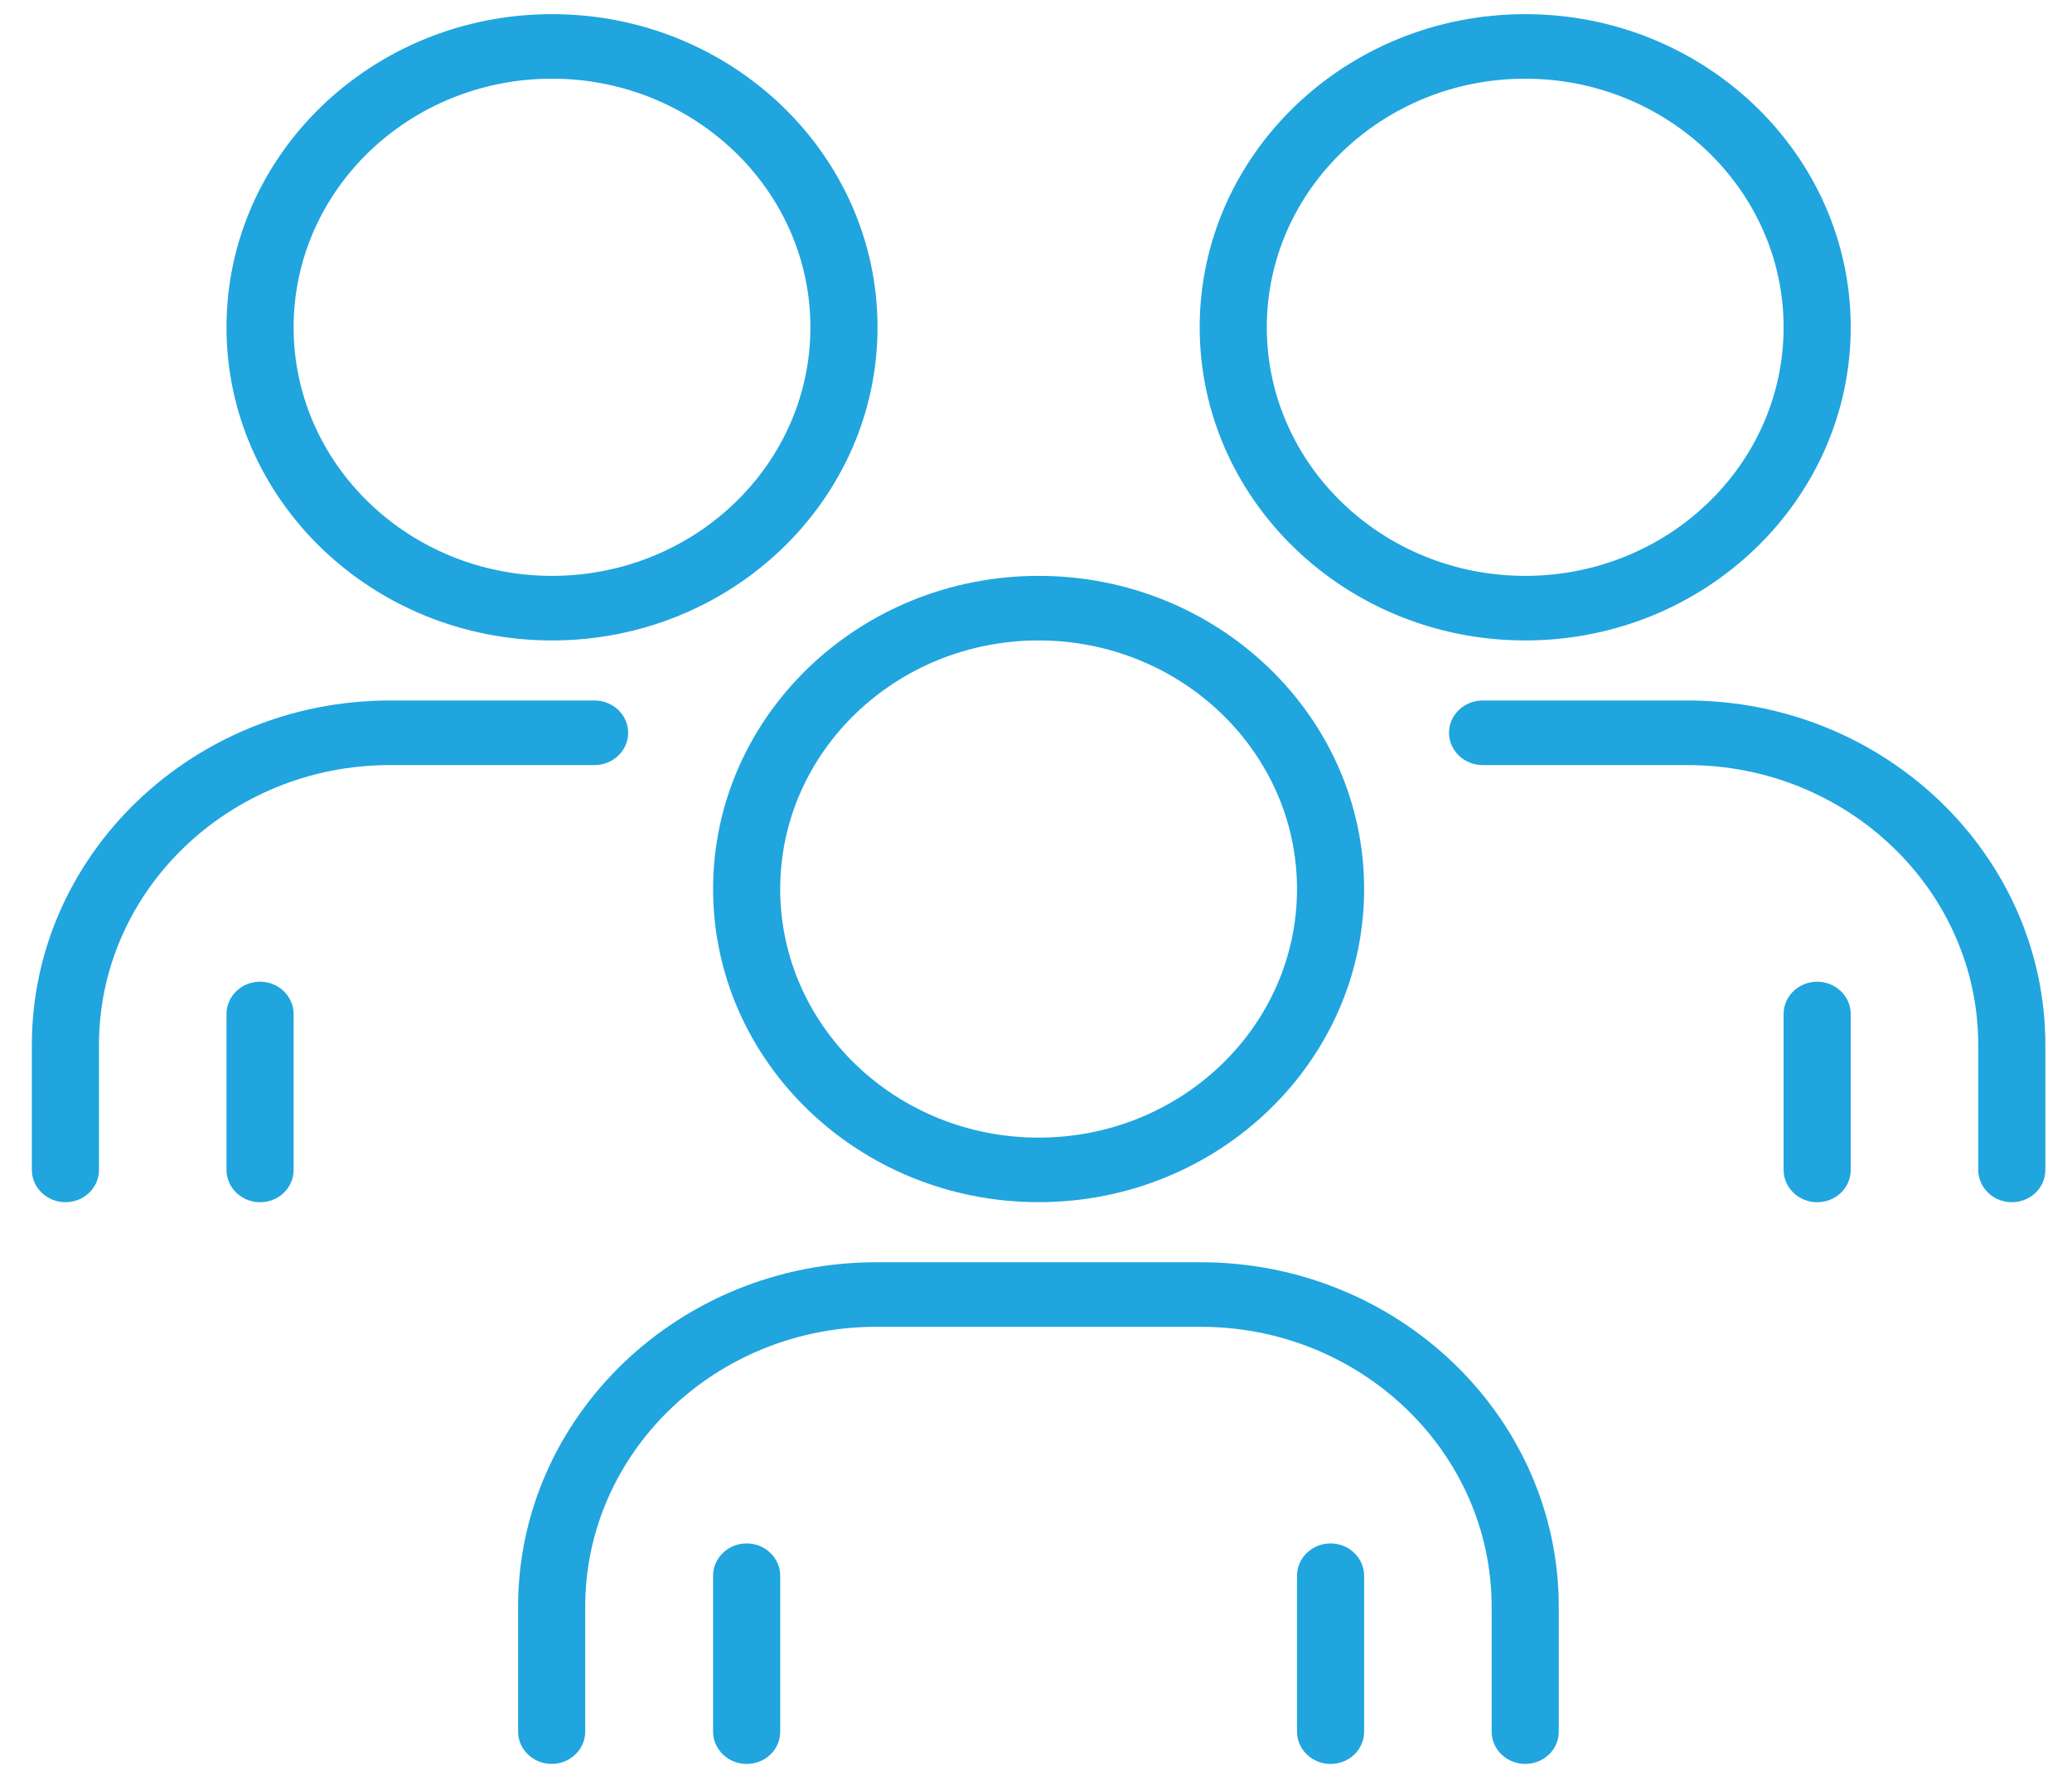 <?xml version="1.0" encoding="UTF-8"?> <svg xmlns="http://www.w3.org/2000/svg" width="64" height="55" viewBox="0 0 64 55" fill="none"><path d="M17.05 19.785C11.505 19.785 6.996 15.447 6.996 10.111C6.996 4.775 11.505 0.437 17.05 0.437C22.596 0.437 27.105 4.775 27.105 10.111C27.105 15.447 22.596 19.785 17.05 19.785ZM17.05 2.431C12.645 2.431 9.069 5.872 9.069 10.111C9.069 14.349 12.645 17.79 17.05 17.79C21.456 17.79 25.032 14.349 25.032 10.111C25.032 5.872 21.445 2.431 17.05 2.431Z" fill="#20A5DE"></path><path d="M2.02 37.139C1.45 37.139 0.984 36.69 0.984 36.141V32.282C0.984 26.417 5.949 21.64 12.044 21.64H18.367C18.937 21.64 19.403 22.089 19.403 22.637C19.403 23.186 18.937 23.635 18.367 23.635H12.044C7.089 23.635 3.057 27.515 3.057 32.282V36.141C3.057 36.7 2.59 37.139 2.02 37.139Z" fill="#20A5DE"></path><path d="M8.032 37.14C7.462 37.14 6.996 36.691 6.996 36.142V31.324C6.996 30.776 7.462 30.327 8.032 30.327C8.602 30.327 9.069 30.776 9.069 31.324V36.142C9.069 36.701 8.602 37.14 8.032 37.14Z" fill="#20A5DE"></path><path d="M47.11 19.785C41.565 19.785 37.056 15.447 37.056 10.111C37.056 4.775 41.565 0.437 47.11 0.437C52.656 0.437 57.165 4.775 57.165 10.111C57.165 15.447 52.656 19.785 47.11 19.785ZM47.11 2.431C42.705 2.431 39.129 5.872 39.129 10.111C39.129 14.349 42.705 17.79 47.11 17.79C51.516 17.79 55.092 14.349 55.092 10.111C55.092 5.872 51.505 2.431 47.11 2.431Z" fill="#20A5DE"></path><path d="M62.14 37.139C61.57 37.139 61.104 36.69 61.104 36.141V32.282C61.104 27.515 57.072 23.635 52.117 23.635H45.794C45.224 23.635 44.757 23.186 44.757 22.637C44.757 22.089 45.224 21.64 45.794 21.64H52.117C58.212 21.64 63.177 26.417 63.177 32.282V36.141C63.177 36.7 62.711 37.139 62.14 37.139Z" fill="#20A5DE"></path><path d="M56.128 37.14C55.558 37.14 55.092 36.691 55.092 36.142V31.324C55.092 30.776 55.558 30.327 56.128 30.327C56.699 30.327 57.165 30.776 57.165 31.324V36.142C57.165 36.701 56.699 37.14 56.128 37.14Z" fill="#20A5DE"></path><path d="M32.081 37.138C26.535 37.138 22.026 32.8 22.026 27.464C22.026 22.128 26.535 17.79 32.081 17.79C37.626 17.79 42.135 22.128 42.135 27.464C42.135 32.8 37.626 37.138 32.081 37.138ZM32.081 19.785C27.675 19.785 24.099 23.226 24.099 27.464C24.099 31.703 27.675 35.144 32.081 35.144C36.486 35.144 40.062 31.703 40.062 27.464C40.062 23.226 36.475 19.785 32.081 19.785Z" fill="#20A5DE"></path><path d="M47.111 54.492C46.54 54.492 46.074 54.044 46.074 53.495V49.635C46.074 44.868 42.042 40.988 37.087 40.988H27.064C22.109 40.988 18.076 44.868 18.076 49.635V53.495C18.076 54.044 17.61 54.492 17.04 54.492C16.47 54.492 16.003 54.044 16.003 53.495V49.635C16.003 43.771 20.968 38.994 27.064 38.994H37.087C43.182 38.994 48.147 43.771 48.147 49.635V53.495C48.147 54.053 47.681 54.492 47.111 54.492Z" fill="#20A5DE"></path><path d="M23.062 54.493C22.492 54.493 22.026 54.044 22.026 53.496V48.678C22.026 48.129 22.492 47.68 23.062 47.68C23.633 47.68 24.099 48.129 24.099 48.678V53.496C24.099 54.054 23.633 54.493 23.062 54.493Z" fill="#20A5DE"></path><path d="M41.098 54.493C40.528 54.493 40.062 54.044 40.062 53.496V48.678C40.062 48.129 40.528 47.68 41.098 47.68C41.668 47.68 42.135 48.129 42.135 48.678V53.496C42.135 54.054 41.668 54.493 41.098 54.493Z" fill="#20A5DE"></path></svg> 